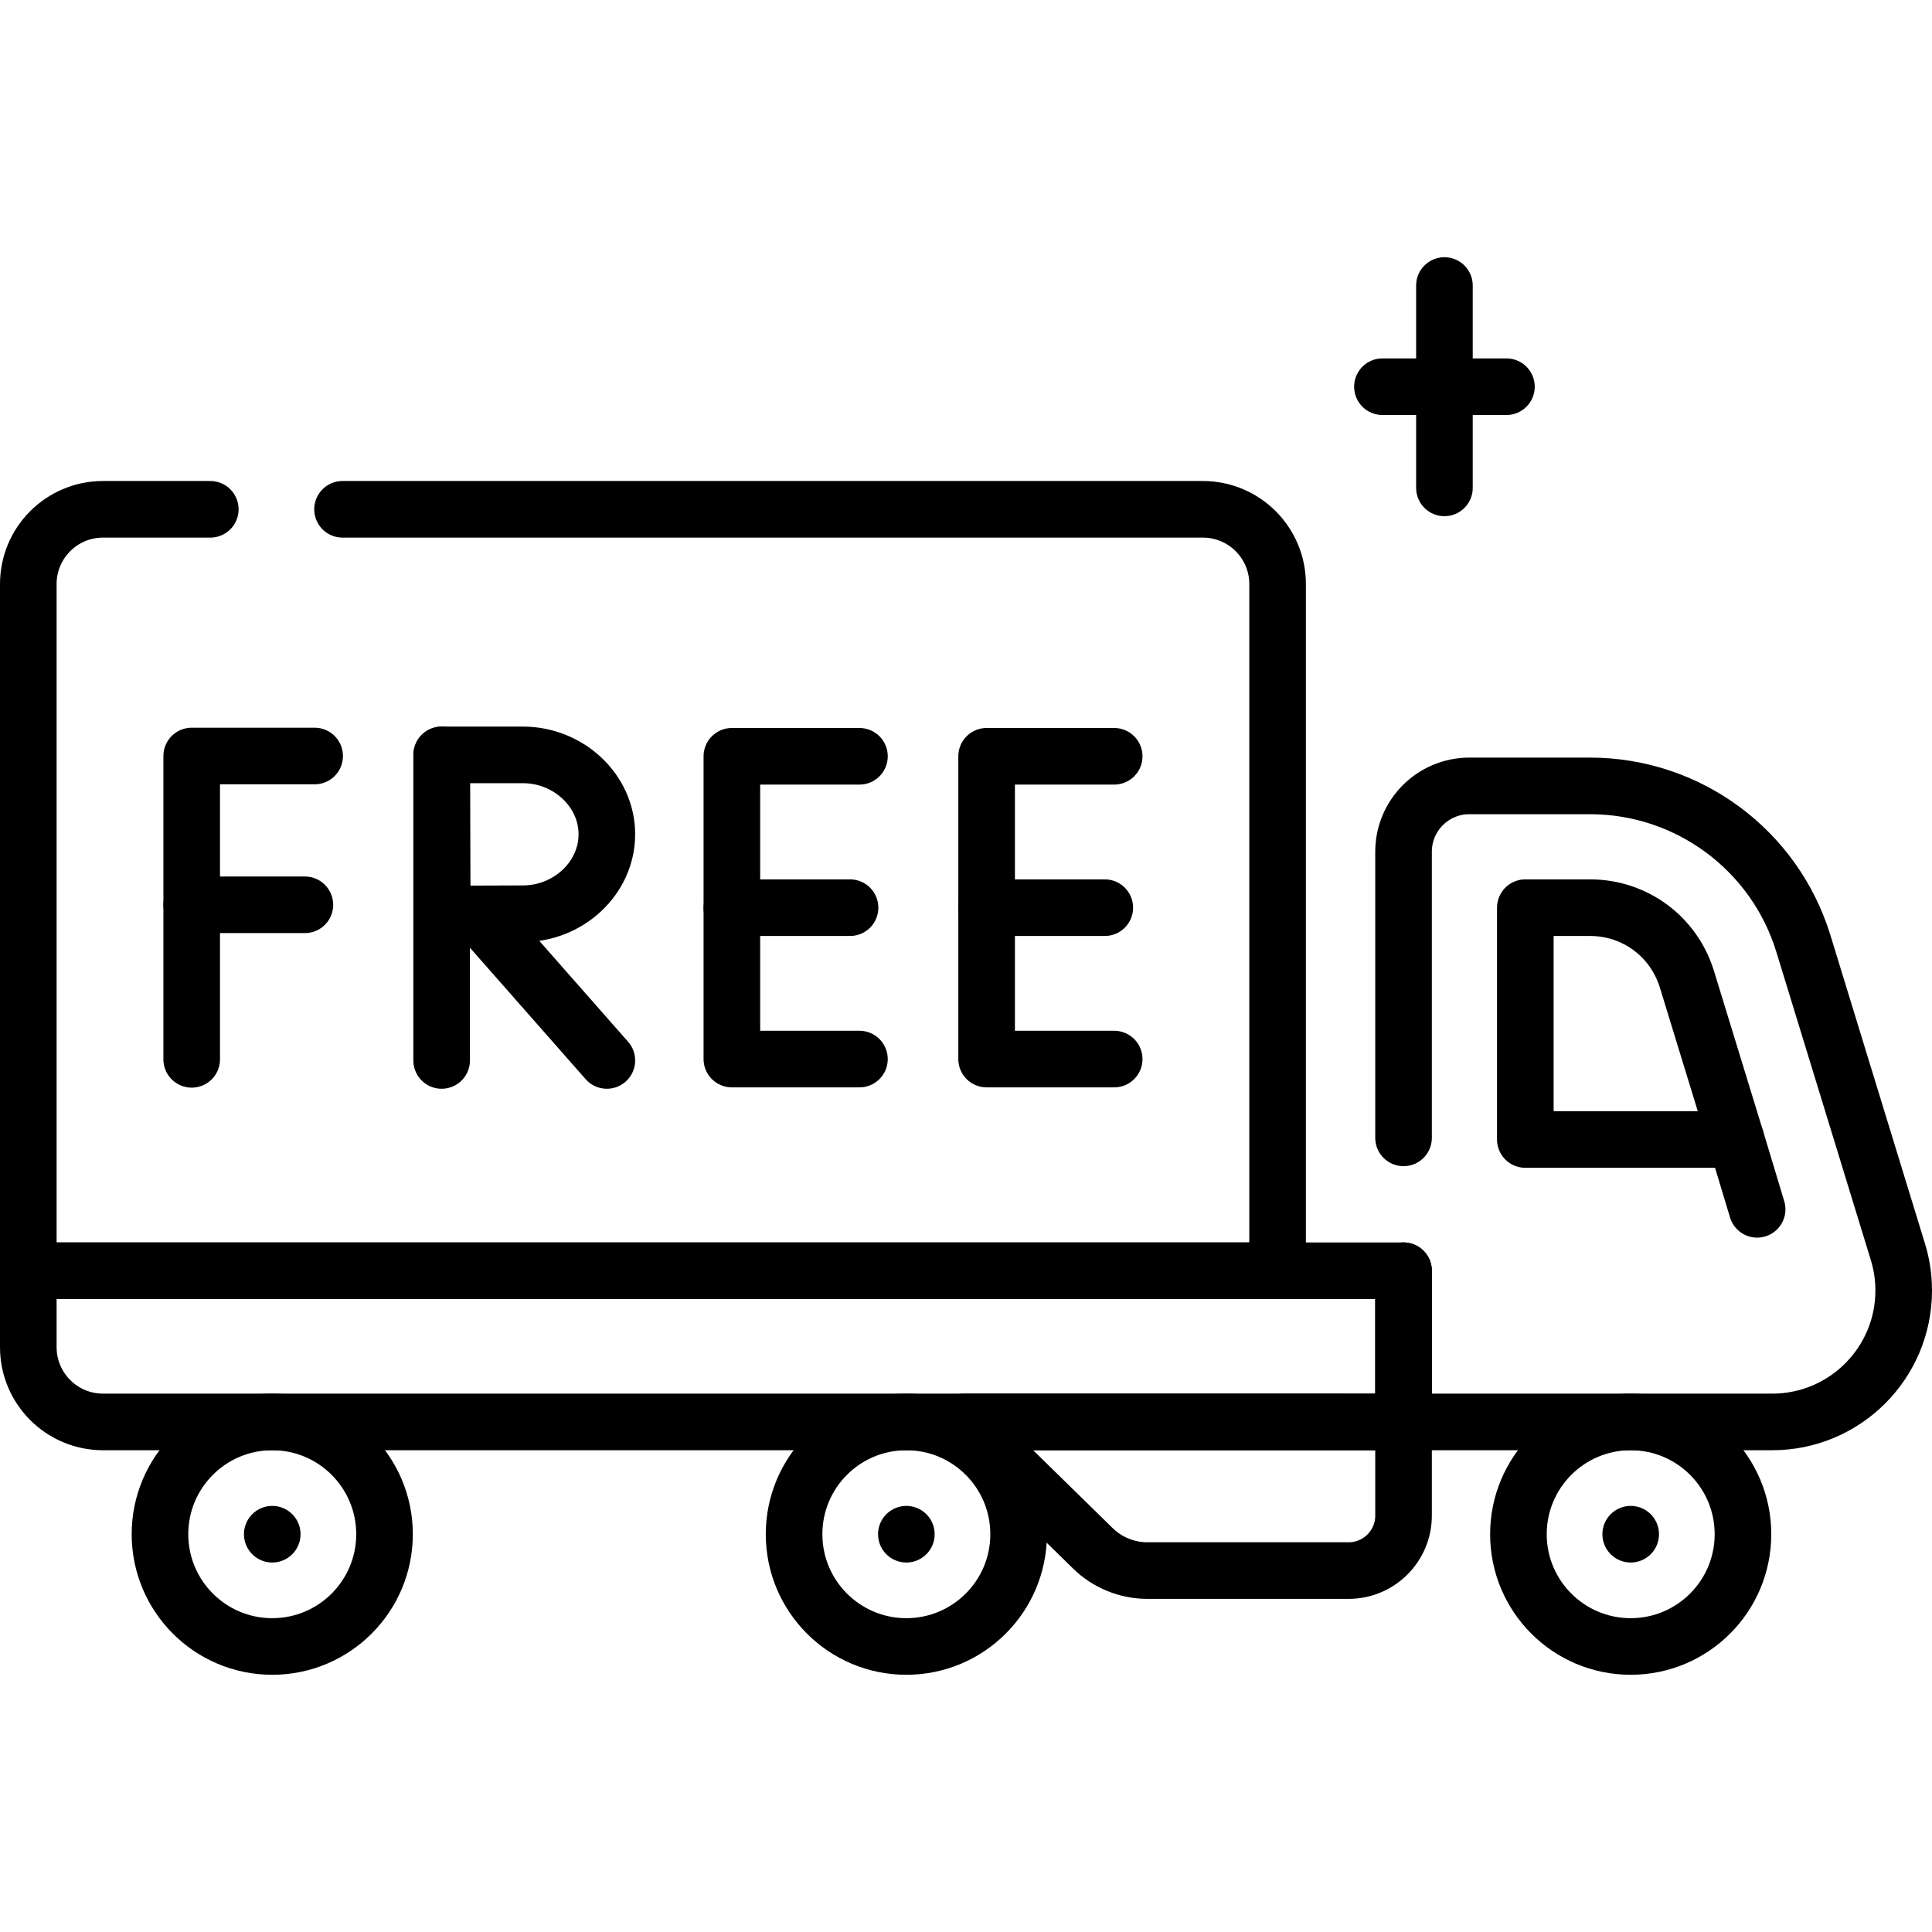 <svg height="512" width="512" xml:space="preserve" style="enable-background:new 0 0 512 512;" viewBox="0 0 512 512" y="0px" x="0px" id="Capa_1" version="1.1" xmlns:xlink="http://www.w3.org/1999/xlink" xmlns="http://www.w3.org/2000/svg">
<g>
	<g>
		
			<line y2="102.48" x2="399.219" y1="102.48" x1="366.359" style="fill:none;stroke:#000000;stroke-width:15;stroke-linecap:round;stroke-linejoin:round;stroke-miterlimit:10;"></line>
		
			<line y2="129.293" x2="382.789" y1="75.666" x1="382.789" style="fill:none;stroke:#000000;stroke-width:15;stroke-linecap:round;stroke-linejoin:round;stroke-miterlimit:10;"></line>
	</g>
	<path d="M90.773,134.971h227.994c10.94,0,19.809,8.869,19.809,19.809v181.98H7.5V154.78c0-10.94,8.869-19.809,19.809-19.809h28.423" style="fill:none;stroke:#000000;stroke-width:15;stroke-linecap:round;stroke-linejoin:round;stroke-miterlimit:10;"></path>
	<path d="M371.955,336.761H7.5v20.258c0,10.94,8.869,19.809,19.809,19.809h344.646V336.761z" style="fill:none;stroke:#000000;stroke-width:15;stroke-linecap:round;stroke-linejoin:round;stroke-miterlimit:10;"></path>
	<path d="M371.955,336.761v40.067h97.7c19.245,0,34.845-15.601,34.845-34.845v0c0-3.462-0.516-6.904-1.531-10.214l-25.044-81.684
		c-7.618-24.848-30.563-41.812-56.553-41.812h-31.981c-9.63,0-17.437,7.807-17.437,17.437v75.837" style="fill:none;stroke:#000000;stroke-width:15;stroke-linecap:round;stroke-linejoin:round;stroke-miterlimit:10;"></path>
	<path d="M460.074,301.976h-55.847v-61.434h17.15c11.875,0,22.203,7.635,25.686,19.009L460.074,301.976z" style="fill:none;stroke:#000000;stroke-width:15;stroke-linecap:round;stroke-linejoin:round;stroke-miterlimit:10;"></path>
	<path d="M255.409,376.828l34.207,33.487c3.866,3.784,9.06,5.904,14.47,5.904h53.304c8.044,0,14.565-6.521,14.565-14.565v-24.825H255.409z" style="fill:none;stroke:#000000;stroke-width:15;stroke-linecap:round;stroke-linejoin:round;stroke-miterlimit:10;"></path>
	
		<line y2="320.483" x2="465.66" y1="301.976" x1="460.074" style="fill:none;stroke:#000000;stroke-width:15;stroke-linecap:round;stroke-linejoin:round;stroke-miterlimit:10;"></line>
	
		<circle r="29.753" cy="406.581" cx="72.149" style="fill:none;stroke:#000000;stroke-width:15;stroke-linecap:round;stroke-linejoin:round;stroke-miterlimit:10;"></circle>
	
		<circle r="29.753" cy="406.581" cx="240.191" style="fill:none;stroke:#000000;stroke-width:15;stroke-linecap:round;stroke-linejoin:round;stroke-miterlimit:10;"></circle>
	
		<circle r="29.753" cy="406.581" cx="432.151" style="fill:none;stroke:#000000;stroke-width:15;stroke-linecap:round;stroke-linejoin:round;stroke-miterlimit:10;"></circle>
	
		<line y2="406.581" x2="72.149" y1="406.581" x1="72.149" style="fill:none;stroke:#000000;stroke-width:15;stroke-linecap:round;stroke-linejoin:round;stroke-miterlimit:10;"></line>
	
		<line y2="406.581" x2="240.191" y1="406.581" x1="240.191" style="fill:none;stroke:#000000;stroke-width:15;stroke-linecap:round;stroke-linejoin:round;stroke-miterlimit:10;"></line>
	
		<line y2="406.581" x2="432.151" y1="406.581" x1="432.151" style="fill:none;stroke:#000000;stroke-width:15;stroke-linecap:round;stroke-linejoin:round;stroke-miterlimit:10;"></line>
	<g>
		<g>
			
				<polyline points="83.384,200.35 50.803,200.35 50.803,280.735" style="fill:none;stroke:#000000;stroke-width:15;stroke-linecap:round;stroke-linejoin:round;stroke-miterlimit:10;"></polyline>
			
				<line y2="239.781" x2="80.796" y1="239.781" x1="50.803" style="fill:none;stroke:#000000;stroke-width:15;stroke-linecap:round;stroke-linejoin:round;stroke-miterlimit:10;"></line>
		</g>
		<g>
			
				<polyline points="227.762,200.423 193.953,200.423 193.953,280.662 227.762,280.662" style="fill:none;stroke:#000000;stroke-width:15;stroke-linecap:round;stroke-linejoin:round;stroke-miterlimit:10;"></polyline>
			
				<line y2="240.542" x2="193.953" y1="240.542" x1="225.269" style="fill:none;stroke:#000000;stroke-width:15;stroke-linecap:round;stroke-linejoin:round;stroke-miterlimit:10;"></line>
		</g>
		<g>
			
				<polyline points="295.272,200.423 261.463,200.423 261.463,280.662 295.272,280.662" style="fill:none;stroke:#000000;stroke-width:15;stroke-linecap:round;stroke-linejoin:round;stroke-miterlimit:10;"></polyline>
			
				<line y2="240.542" x2="261.463" y1="240.542" x1="292.78" style="fill:none;stroke:#000000;stroke-width:15;stroke-linecap:round;stroke-linejoin:round;stroke-miterlimit:10;"></line>
		</g>
		<g>
			
				<line y2="281.031" x2="160.822" y1="242.382" x1="126.806" style="fill:none;stroke:#000000;stroke-width:15;stroke-linecap:round;stroke-linejoin:round;stroke-miterlimit:10;"></line>
			
				<line y2="281.031" x2="117.041" y1="200.053" x1="117.041" style="fill:none;stroke:#000000;stroke-width:15;stroke-linecap:round;stroke-linejoin:round;stroke-miterlimit:10;"></line>
			<path d="M160.822,221.099c0,11.623-10.191,21.045-22.236,21.045c-5.973,0-21.369,0.093-21.369,0.093s-0.096-15.279-0.096-21.138
				c0-4.812-0.054-21.045-0.054-21.045s14.46,0,21.519,0C150.63,200.053,160.822,209.476,160.822,221.099z" style="fill:none;stroke:#000000;stroke-width:15;stroke-linecap:round;stroke-linejoin:round;stroke-miterlimit:10;"></path>
		</g>
	</g>
</g>















</svg>

